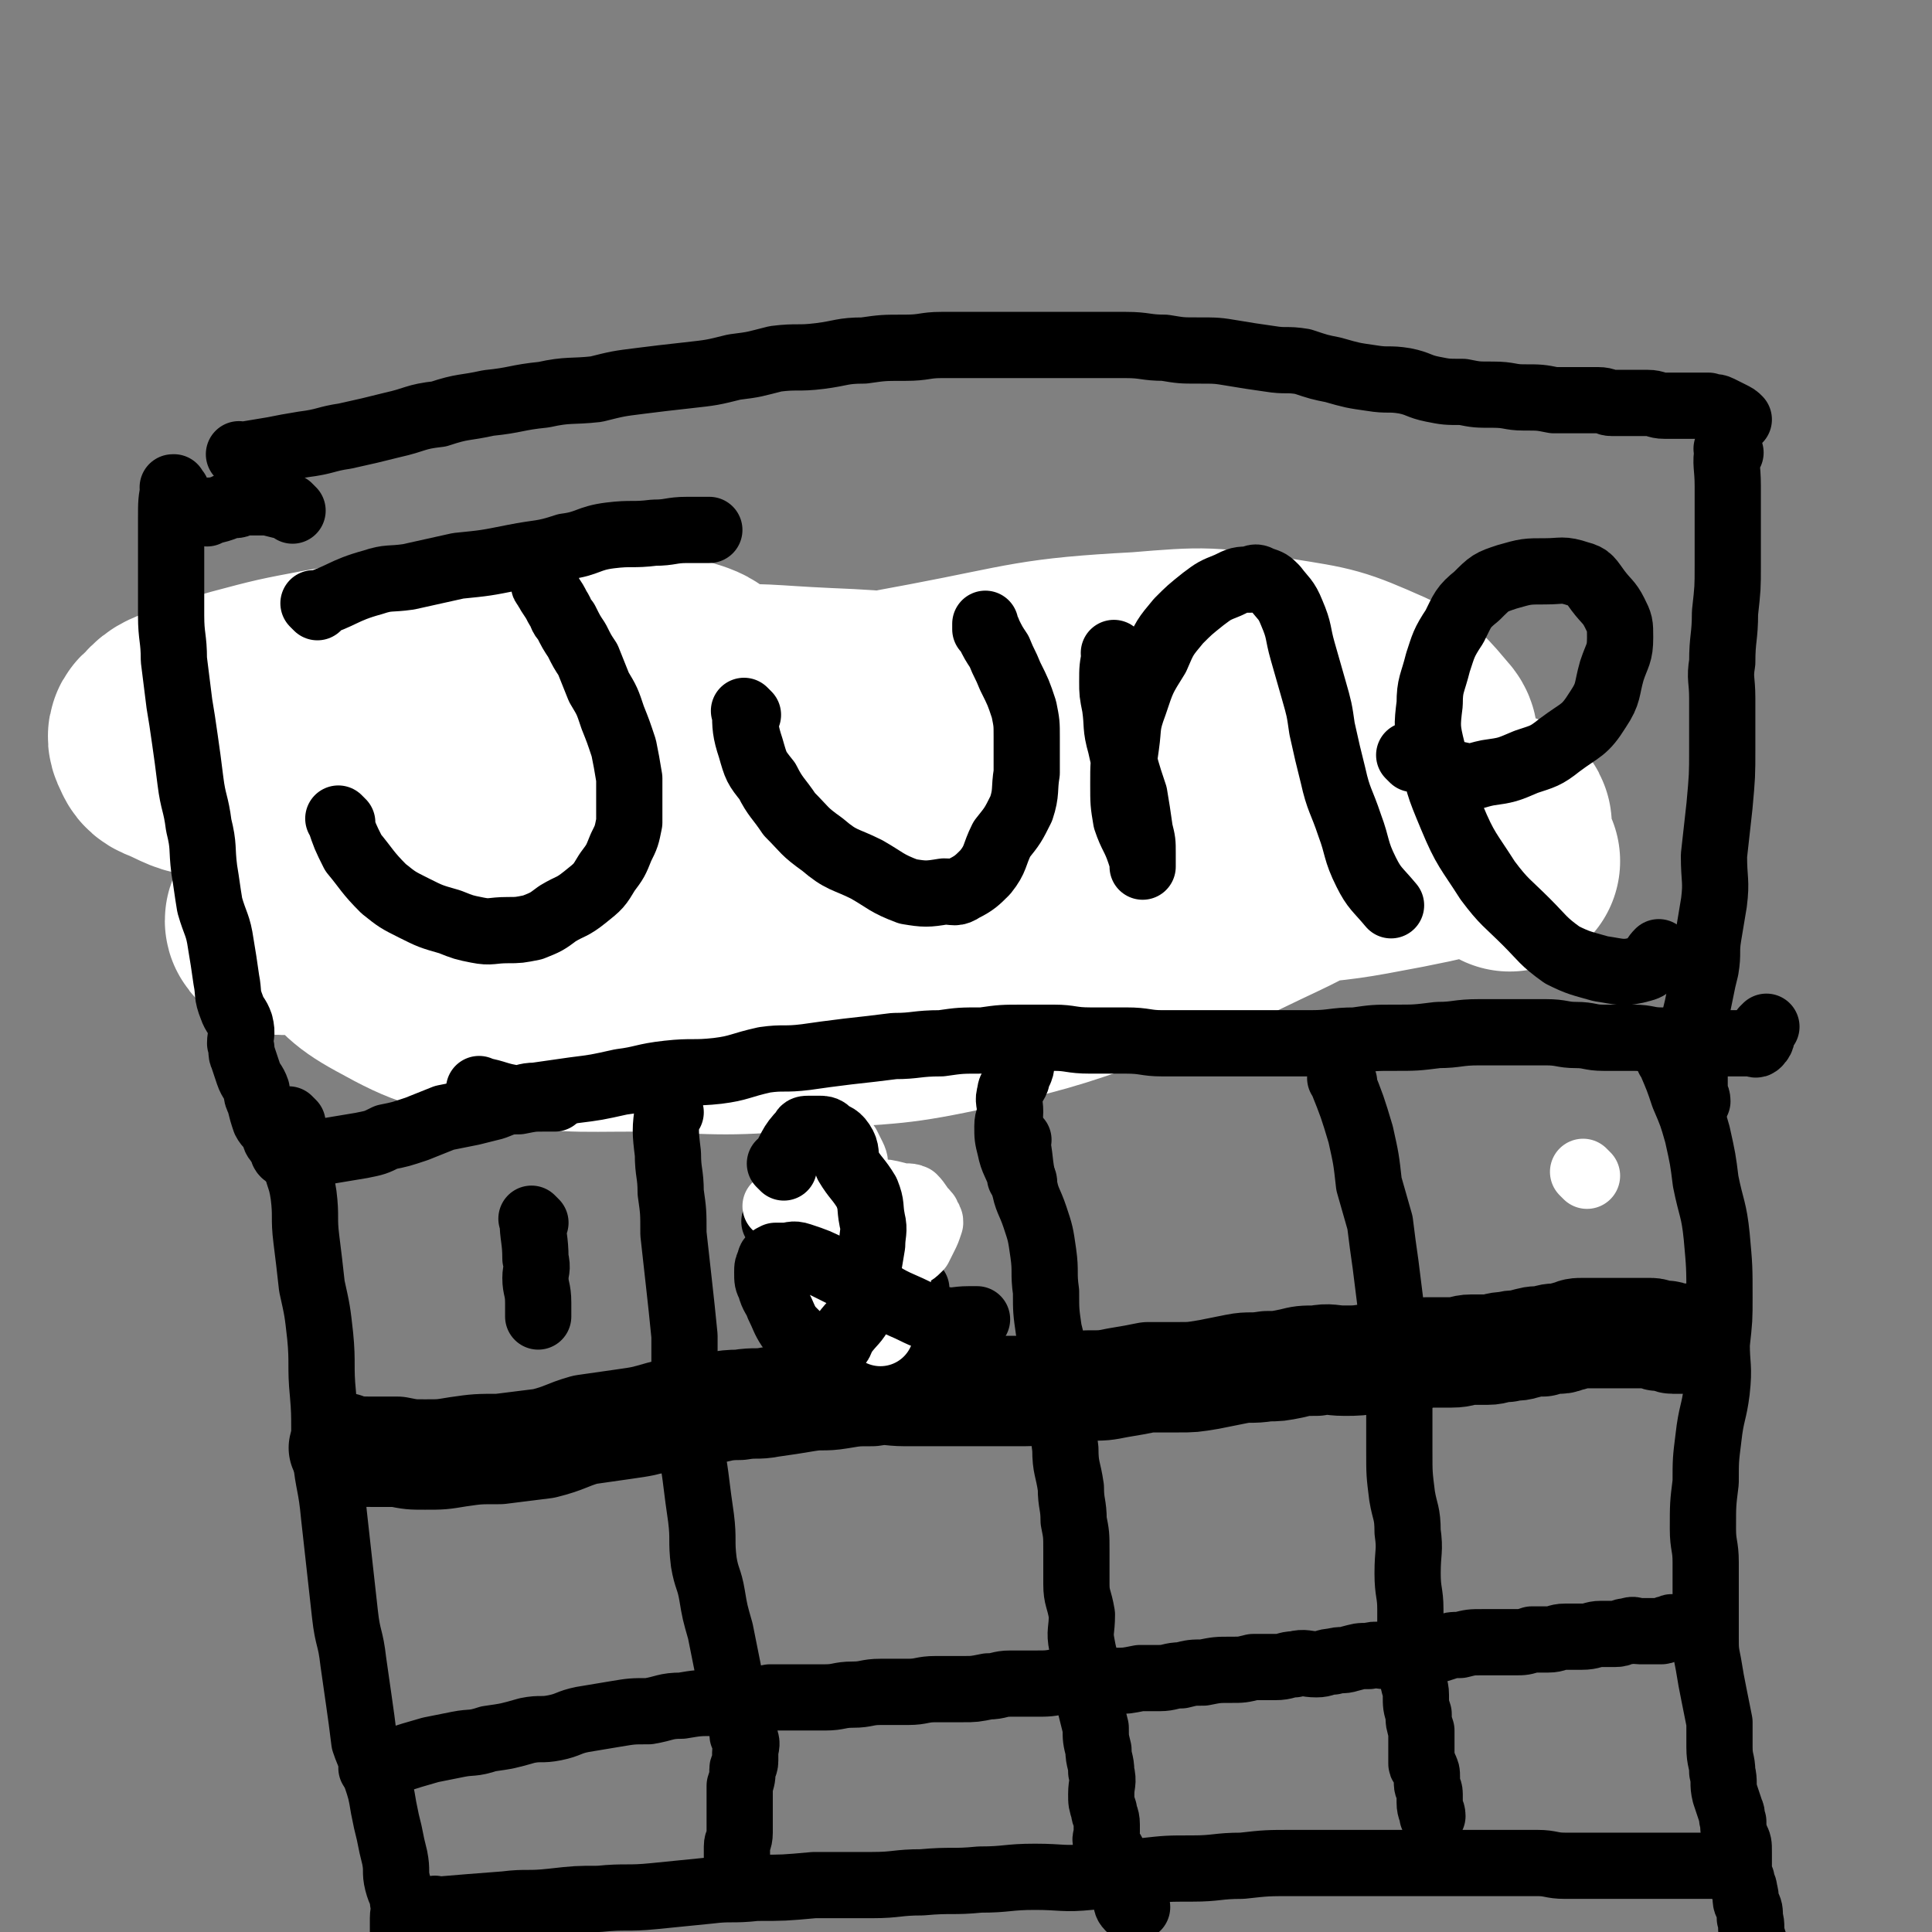 <svg viewBox='0 0 700 700' version='1.1' xmlns='http://www.w3.org/2000/svg' xmlns:xlink='http://www.w3.org/1999/xlink'><rect x="0" y="0" width="700" height="700" fill="#808080" stroke="none"/><g fill='none' stroke='#FFFFFF' stroke-width='24' stroke-linecap='round' stroke-linejoin='round'><path d='M575,426c-1,-1 -1,-1 -1,-1 -1,-1 0,0 0,0 0,0 0,0 0,0 0,0 0,0 0,0 -1,-1 0,0 0,0 '/></g>
<g fill='none' stroke='#000000' stroke-width='12' stroke-linecap='round' stroke-linejoin='round'><path d='M113,329c-1,-1 -1,-1 -1,-1 -1,-1 0,0 0,0 0,0 0,0 0,0 0,0 0,0 0,0 -1,-1 0,0 0,0 0,0 0,0 0,0 0,0 0,0 0,0 -1,-1 0,0 0,0 0,0 0,0 0,0 7,1 7,1 15,1 1,1 1,0 1,0 3,0 3,0 6,0 5,0 5,1 10,1 4,0 4,0 9,0 4,0 4,0 8,0 5,0 4,1 9,1 4,1 4,0 9,0 5,0 5,1 11,1 5,0 5,0 9,0 4,0 4,0 8,0 4,0 4,0 8,0 4,0 4,1 8,1 5,1 5,0 10,1 5,0 5,0 10,1 4,0 4,0 9,0 4,0 4,0 8,1 3,0 3,0 6,1 3,0 3,0 6,1 3,1 3,1 7,1 3,1 3,1 7,1 3,0 3,1 7,1 4,0 4,1 8,1 4,0 4,0 7,0 4,0 4,0 9,0 4,0 4,0 7,0 3,0 3,0 6,0 3,0 3,0 7,0 3,0 3,0 6,0 3,0 3,0 6,0 3,0 3,0 6,0 3,0 3,0 6,0 2,0 2,0 4,0 3,0 3,0 7,0 2,0 2,0 5,0 3,0 3,0 6,0 4,0 4,0 7,0 5,0 5,0 9,0 4,0 4,0 7,-1 3,-1 3,-1 7,-2 3,-1 3,0 7,-1 3,0 3,0 7,-1 4,-1 4,-1 9,-1 3,-1 3,0 6,-1 4,-1 4,-1 9,-2 4,-1 4,-1 8,-1 3,0 3,0 6,0 4,0 4,0 8,-1 5,-1 5,-1 9,-2 5,-1 5,0 9,-1 4,-1 4,-1 8,-1 4,-1 3,-1 7,-2 4,-1 4,-1 7,-1 4,-1 4,-1 8,-1 3,0 3,0 6,-1 3,0 3,-1 6,-1 3,-1 3,-1 6,-1 1,0 1,-1 3,-1 2,0 2,0 3,-1 1,0 1,0 1,0 1,0 1,0 2,0 1,0 1,-1 1,-1 0,0 1,0 1,0 1,0 1,0 1,0 0,0 0,0 0,0 1,0 1,0 1,0 0,0 0,0 0,0 1,0 0,0 0,0 0,-1 0,0 1,0 0,0 0,0 0,0 '/><path d='M104,264c-1,-1 -2,-1 -1,-1 119,-5 120,-5 240,-9 5,0 5,0 10,-1 5,0 5,0 10,0 4,0 4,0 8,0 5,0 5,0 9,0 4,0 4,0 8,0 5,0 5,0 9,0 21,0 21,0 42,1 14,0 14,1 28,1 7,0 7,0 14,0 2,0 2,0 4,0 2,0 2,0 4,0 2,0 2,0 4,0 2,0 2,0 4,0 0,0 0,0 0,0 2,0 2,0 4,0 2,0 2,0 4,0 3,0 3,-1 6,-1 2,-1 2,0 4,0 3,0 3,-1 5,-1 1,0 1,0 3,0 1,0 1,0 2,0 2,0 2,0 3,0 1,0 1,0 3,0 1,0 1,0 2,0 0,0 0,0 1,0 2,0 2,0 3,0 1,0 1,0 1,0 1,0 1,0 1,0 0,0 0,0 0,0 0,0 0,-1 0,0 -1,0 0,0 0,1 '/><path d='M168,320c-1,-1 -1,-1 -1,-1 -1,-1 0,0 0,0 0,0 0,0 0,0 0,0 0,0 0,0 -1,-1 0,0 0,0 0,0 0,0 0,0 0,0 -1,-1 0,0 6,5 7,8 14,13 2,1 2,-2 4,-2 3,0 4,0 8,0 3,0 3,0 6,-1 3,0 3,0 7,-1 3,-2 3,-2 6,-4 2,-1 3,-1 5,-3 1,-1 1,-1 3,-3 1,-2 1,-2 1,-3 1,-2 0,-2 0,-4 -1,-3 -1,-3 -2,-5 0,-3 0,-3 -1,-6 -1,-3 -1,-3 -2,-5 -2,-3 -3,-2 -4,-5 -1,-1 -1,-1 -2,-3 0,-1 0,0 -1,-1 '/><path d='M176,293c-1,-1 -1,-1 -1,-1 -1,-1 0,0 0,0 0,0 0,0 0,0 0,0 0,0 0,0 -1,-1 0,0 0,0 5,-1 5,-1 11,-3 6,-1 6,-1 12,-2 6,-2 6,-1 12,-3 7,-1 6,-2 13,-3 1,-1 1,-1 3,-1 '/><path d='M256,323c-1,-1 -1,-1 -1,-1 -1,-1 0,0 0,0 0,0 0,0 0,0 0,0 -1,-1 0,0 4,3 5,4 11,7 4,3 4,3 8,4 5,1 5,0 11,1 3,1 3,2 7,2 4,0 4,0 8,-1 2,0 2,0 5,-1 1,0 1,-1 3,-1 1,-1 1,-1 2,-2 1,-1 1,-2 1,-3 0,-2 1,-2 0,-4 -1,-2 -1,-1 -2,-3 -2,-3 -2,-3 -4,-5 -2,-2 -2,-2 -3,-3 -2,-3 -2,-3 -4,-5 -1,-1 -2,-1 -3,-3 0,-1 0,-1 0,-2 '/><path d='M363,323c-1,-1 -1,-1 -1,-1 -1,-1 0,0 0,0 0,0 0,0 0,0 0,0 0,0 0,0 -1,-1 0,0 0,0 0,0 0,0 0,0 0,4 -1,4 -1,8 0,2 0,2 0,4 0,3 1,3 1,6 0,1 0,1 0,2 0,0 0,0 0,0 0,0 0,0 0,-1 0,-1 0,-1 0,-3 0,-2 0,-2 0,-4 0,-3 0,-3 0,-6 0,-4 1,-4 2,-7 1,-4 0,-4 2,-8 1,-5 1,-5 4,-9 2,-4 2,-3 5,-6 3,-3 3,-4 6,-6 3,-1 3,-1 6,-2 4,0 4,-1 7,0 2,0 2,1 4,3 5,5 5,5 9,10 5,6 5,6 9,12 5,7 4,7 9,14 4,6 4,6 9,13 2,2 2,2 3,4 '/></g>
<g fill='none' stroke='#FFFFFF' stroke-width='80' stroke-linecap='round' stroke-linejoin='round'><path d='M547,312c-1,-1 -1,-1 -1,-1 -1,-1 0,0 0,0 -10,-7 -10,-9 -22,-15 -16,-8 -17,-8 -34,-14 -21,-7 -21,-7 -43,-11 -24,-5 -24,-5 -48,-8 -25,-4 -25,-3 -51,-6 -24,-2 -24,-3 -49,-4 -22,-1 -22,-2 -44,-1 -18,1 -18,1 -35,4 -19,4 -20,3 -38,9 -15,5 -15,6 -29,14 -11,7 -12,6 -21,15 -7,7 -7,8 -10,16 -3,8 -3,9 -3,17 0,4 0,5 3,9 8,9 8,11 19,17 18,10 19,9 39,13 26,5 26,4 52,4 31,1 31,2 62,-1 29,-2 29,-1 57,-7 30,-7 31,-8 60,-18 22,-7 22,-8 43,-18 17,-8 17,-8 33,-19 11,-8 12,-8 21,-18 6,-7 5,-9 8,-17 1,-3 2,-4 0,-6 -6,-7 -7,-9 -16,-13 -18,-8 -19,-8 -38,-11 -24,-4 -25,-4 -49,-2 -38,2 -39,4 -76,11 -33,6 -33,7 -65,16 -29,8 -29,8 -58,17 -25,9 -25,9 -50,18 -20,8 -20,8 -38,17 -11,5 -11,6 -22,12 -2,1 -3,1 -4,2 -1,1 1,2 2,2 5,0 6,0 12,-1 19,-1 19,-1 39,-3 40,-4 40,-6 80,-9 37,-2 37,-1 75,-2 43,-1 43,-1 85,-2 36,0 36,1 72,-1 22,-2 22,-2 43,-6 15,-3 15,-3 29,-8 4,-1 4,-2 7,-4 0,0 0,-1 -1,-1 -3,-1 -3,-1 -6,-1 -27,-5 -27,-7 -54,-9 -35,-3 -36,-2 -71,-3 -37,-1 -37,0 -74,0 -33,0 -33,-1 -65,2 -29,2 -29,3 -57,7 -23,3 -23,3 -46,6 -15,3 -15,3 -30,6 -5,1 -6,1 -11,1 -1,0 -1,-1 -2,-1 0,0 0,0 0,0 5,-2 5,-1 11,-3 17,-5 16,-5 33,-11 18,-5 18,-5 35,-12 15,-6 15,-6 29,-13 9,-5 10,-4 16,-10 3,-4 3,-5 3,-10 0,-2 -2,-3 -5,-4 -10,-3 -10,-3 -22,-4 -16,-2 -16,-3 -33,-2 -20,0 -20,1 -40,3 -18,2 -18,3 -36,6 -16,3 -16,3 -31,7 -10,3 -10,2 -19,6 -5,2 -6,2 -9,6 -2,1 -2,2 -1,4 1,2 1,3 4,4 7,3 7,4 15,5 10,3 11,3 22,3 11,0 12,1 23,-1 11,-3 11,-4 20,-10 7,-4 8,-4 13,-10 4,-3 4,-4 5,-9 1,-3 0,-4 -1,-7 -1,-1 -3,-1 -5,0 -7,2 -7,2 -14,5 -8,4 -8,5 -16,9 '/></g>
<g fill='none' stroke='#000000' stroke-width='24' stroke-linecap='round' stroke-linejoin='round'><path d='M124,298c-1,-1 -1,-1 -1,-1 -1,-1 0,0 0,0 0,0 0,0 0,0 0,0 0,0 0,0 -1,-1 0,0 0,0 2,6 2,6 5,12 0,0 0,0 0,0 5,6 5,7 11,13 5,4 5,4 11,7 6,3 6,3 13,5 5,2 5,2 10,3 5,1 5,0 11,0 4,0 4,0 9,-1 5,-2 5,-2 9,-5 5,-3 5,-2 10,-6 5,-4 5,-4 8,-9 3,-4 3,-4 5,-9 2,-4 2,-4 3,-9 0,-5 0,-5 0,-10 0,-3 0,-3 0,-6 -1,-6 -1,-6 -2,-11 -2,-6 -2,-6 -4,-11 -2,-6 -2,-6 -5,-11 -2,-5 -2,-5 -4,-10 -2,-3 -2,-3 -4,-7 -2,-3 -2,-3 -4,-7 -2,-2 -1,-2 -3,-5 -1,-2 -1,-2 -3,-5 0,-1 -1,-1 -1,-2 -1,-1 -1,-1 -1,-2 0,0 0,0 0,0 0,-1 0,-1 0,-1 '/><path d='M115,220c-1,-1 -1,-1 -1,-1 -1,-1 0,0 0,0 0,0 0,0 0,0 0,0 0,0 0,0 -1,-1 0,0 0,0 10,-3 10,-5 21,-8 6,-2 6,-1 13,-2 9,-2 9,-2 18,-4 10,-1 10,-1 20,-3 10,-2 10,-1 19,-4 8,-1 8,-3 16,-4 8,-1 8,0 16,-1 6,0 6,-1 12,-1 4,0 4,0 8,0 0,0 0,0 0,0 '/><path d='M271,259c-1,-1 -1,-1 -1,-1 -1,-1 0,0 0,0 0,0 0,0 0,0 0,0 -1,-1 0,0 0,5 0,7 2,13 2,7 2,7 6,12 3,6 4,6 8,12 6,6 5,6 12,11 7,6 8,5 16,9 7,4 7,5 15,8 6,1 7,1 13,0 4,0 4,1 7,-1 4,-2 5,-3 8,-6 4,-5 3,-6 6,-12 4,-5 4,-5 7,-11 2,-6 1,-7 2,-13 0,-6 0,-6 0,-13 0,-5 0,-5 -1,-10 -2,-6 -2,-6 -5,-12 -2,-5 -2,-4 -4,-9 -2,-3 -2,-3 -4,-7 0,-1 -1,-1 -1,-1 0,-1 0,-1 0,-2 0,0 0,0 0,0 '/><path d='M405,238c-1,-1 -1,-1 -1,-1 -1,-1 0,0 0,0 0,0 0,0 0,0 -1,5 -1,5 -1,10 0,4 0,4 1,9 1,7 0,7 2,14 2,9 2,9 5,18 1,6 1,6 2,13 1,4 1,4 1,8 0,2 0,2 0,5 0,0 0,0 0,0 0,0 0,0 0,0 0,-2 0,-2 -1,-5 -2,-6 -3,-6 -5,-12 -1,-6 -1,-6 -1,-13 0,-7 0,-7 1,-14 1,-7 0,-7 3,-15 3,-9 3,-9 8,-17 3,-7 3,-7 8,-13 4,-4 4,-4 9,-8 4,-3 4,-3 9,-5 4,-2 4,-2 8,-2 2,-1 2,-1 4,0 3,1 3,1 5,3 3,4 4,4 6,9 3,7 2,7 4,14 2,7 2,7 4,14 2,7 2,7 3,14 2,9 2,9 4,17 2,9 3,9 6,18 3,8 2,9 6,17 3,6 4,6 9,12 '/><path d='M512,275c-1,-1 -1,-1 -1,-1 -1,-1 0,0 0,0 0,0 0,0 0,0 0,0 0,0 0,0 -1,-1 0,0 0,0 0,0 0,0 0,0 9,3 9,5 19,7 4,1 4,0 9,-1 7,-1 7,-1 14,-4 6,-2 7,-2 12,-6 8,-6 9,-5 14,-13 4,-6 3,-7 5,-14 2,-6 3,-6 3,-12 0,-5 0,-5 -2,-9 -2,-4 -3,-4 -6,-8 -3,-4 -3,-5 -7,-6 -6,-2 -6,-1 -12,-1 -7,0 -7,0 -14,2 -6,2 -6,2 -11,7 -5,4 -5,5 -8,11 -4,6 -4,7 -6,13 -2,8 -3,8 -3,15 -1,8 -1,9 1,17 2,12 2,12 7,24 5,12 6,12 13,23 6,8 7,8 14,15 6,6 6,7 13,12 6,3 7,3 14,5 7,1 8,2 15,0 4,-1 3,-3 6,-6 '/><path d='M88,166c-1,-1 -1,-1 -1,-1 -1,-1 0,0 0,0 0,0 0,0 0,0 0,0 0,0 0,0 -1,-1 0,0 0,0 0,0 0,0 0,0 6,-1 6,-1 12,-2 5,-1 5,-1 11,-2 8,-1 8,-2 15,-3 9,-2 9,-2 17,-4 9,-2 8,-3 17,-4 9,-3 9,-2 18,-4 10,-1 10,-2 20,-3 9,-2 10,-1 19,-2 8,-2 8,-2 16,-3 8,-1 8,-1 17,-2 9,-1 9,-1 17,-3 8,-1 7,-1 15,-3 8,-1 8,0 16,-1 8,-1 8,-2 16,-2 7,-1 7,-1 15,-1 7,0 7,-1 13,-1 7,0 7,0 13,0 6,0 6,0 13,0 7,0 7,0 14,0 6,0 6,0 12,0 7,0 7,0 15,0 7,0 7,1 14,1 6,1 6,1 12,1 7,0 7,0 13,1 6,1 6,1 13,2 6,1 6,0 12,1 6,2 6,2 11,3 7,2 7,2 14,3 6,1 6,0 12,1 5,1 5,2 10,3 5,1 5,1 11,1 5,1 5,1 11,1 6,0 6,1 11,1 6,0 6,0 11,1 4,0 4,0 8,0 4,0 4,0 8,0 3,0 3,1 5,1 3,0 3,0 6,0 3,0 3,0 7,0 3,0 3,1 6,1 3,0 3,0 6,0 2,0 2,0 4,0 1,0 1,0 3,0 1,0 1,0 3,0 2,1 2,0 4,1 2,1 2,1 4,2 2,1 2,1 3,2 '/><path d='M175,396c-1,-1 -1,-1 -1,-1 -1,-1 0,0 0,0 0,0 0,0 0,0 0,0 0,0 0,0 -1,-1 0,0 0,0 0,0 0,0 0,0 6,1 6,2 13,3 3,0 3,-1 7,-1 7,-1 7,-1 14,-2 8,-1 8,-1 17,-3 8,-1 8,-2 17,-3 9,-1 9,0 18,-1 8,-1 8,-2 17,-4 7,-1 7,0 15,-1 7,-1 7,-1 15,-2 9,-1 9,-1 17,-2 8,0 8,-1 17,-1 7,-1 7,-1 15,-1 7,-1 7,-1 15,-1 5,0 5,0 11,0 6,0 6,1 13,1 7,0 7,0 13,0 7,0 7,1 13,1 6,0 6,0 13,0 7,0 7,0 13,0 7,0 7,0 14,0 7,0 7,0 14,0 8,0 8,-1 16,-1 7,-1 7,-1 14,-1 8,0 8,0 16,-1 7,0 7,-1 15,-1 6,0 6,0 13,0 5,0 6,0 11,0 6,0 6,1 11,1 5,0 5,1 10,1 5,0 5,0 11,0 5,0 5,1 10,1 4,1 4,1 9,1 4,0 4,0 8,0 3,0 3,0 6,0 2,0 2,0 4,0 2,0 2,0 4,0 0,0 0,0 1,0 2,0 2,1 3,0 2,-2 1,-3 2,-5 1,-1 1,-1 1,-1 '/><path d='M627,164c-1,-1 -1,-1 -1,-1 -1,-1 0,0 0,0 0,0 0,0 0,0 0,0 0,-1 0,0 -1,5 0,6 0,13 0,6 0,6 0,12 0,9 0,9 0,17 0,8 0,8 -1,17 0,9 -1,9 -1,18 -1,6 0,6 0,13 0,9 0,9 0,18 0,10 0,10 -1,21 -1,9 -1,9 -2,18 0,9 1,9 0,17 -1,6 -1,6 -2,12 -1,6 0,6 -1,12 -1,4 -1,4 -2,9 -1,5 -1,5 -2,9 0,4 -1,4 -1,8 -1,1 0,1 0,2 1,4 1,4 1,8 0,4 0,4 0,8 0,2 1,2 1,4 '/><path d='M106,185c-1,-1 -1,-1 -1,-1 -1,-1 0,0 0,0 0,0 0,0 0,0 0,0 0,0 0,0 -1,-1 0,0 0,0 0,0 0,0 0,0 -4,-1 -4,-1 -8,-2 -4,0 -4,0 -8,0 -2,0 -2,1 -4,1 -2,0 -2,0 -4,1 -3,1 -3,1 -5,1 -1,1 -1,1 -1,1 '/><path d='M64,178c-1,-1 -1,-1 -1,-1 -1,-1 0,0 0,0 0,0 0,0 0,0 0,0 0,-1 0,0 -1,4 -1,5 -1,11 0,4 0,4 0,9 0,6 0,6 0,12 0,7 0,7 0,14 0,8 1,8 1,16 1,8 1,8 2,16 1,6 1,6 2,13 1,7 1,7 2,15 1,8 2,8 3,16 2,8 1,8 2,16 1,6 1,7 2,13 2,7 3,7 4,14 1,6 1,6 2,13 1,5 0,5 2,10 1,3 2,3 3,6 1,4 0,4 0,7 1,3 0,3 1,5 1,3 1,3 2,6 1,3 2,3 3,6 0,2 0,2 1,4 1,4 1,4 2,7 1,2 2,2 3,4 1,2 0,2 2,4 0,1 1,0 1,1 1,2 0,2 1,3 1,1 1,0 2,0 2,0 2,0 3,0 3,0 3,0 5,-1 3,0 3,0 6,0 6,-1 6,-1 12,-2 5,-1 5,-1 9,-3 5,-1 5,-1 11,-3 5,-2 5,-2 10,-4 5,-1 5,-1 10,-2 4,-1 4,-1 8,-2 5,-2 5,-2 9,-2 5,-1 5,-1 9,-1 2,0 2,0 4,0 '/><path d='M106,407c-1,-1 -1,-1 -1,-1 -1,-1 0,0 0,0 0,0 0,0 0,0 0,0 0,0 0,0 -1,-1 0,0 0,0 1,7 1,7 2,14 1,7 2,6 3,13 1,8 0,8 1,16 1,8 1,8 2,17 2,9 2,9 3,18 1,10 0,11 1,21 1,11 0,11 1,23 1,10 2,10 3,21 1,9 1,9 2,18 1,9 1,9 2,18 1,9 2,8 3,17 1,7 1,7 2,14 1,7 1,7 2,15 2,6 3,6 4,12 2,6 2,6 3,12 1,5 1,5 2,9 1,5 1,5 2,9 1,5 0,5 1,9 1,4 2,4 2,7 1,3 0,3 0,6 0,2 0,2 0,4 0,1 0,1 0,2 0,1 0,1 0,2 0,1 0,1 0,1 0,0 0,0 0,0 0,0 0,-1 0,0 -1,0 0,0 0,1 0,0 0,0 0,0 0,0 0,0 0,0 -1,-1 0,0 0,0 0,0 0,0 0,0 0,0 0,-1 0,0 -1,0 0,0 0,1 '/><path d='M606,385c-1,-1 -1,-1 -1,-1 -1,-1 0,0 0,0 0,0 0,0 0,0 0,0 0,0 0,0 -1,-1 0,0 0,0 3,7 3,7 5,13 3,7 3,7 5,14 2,9 2,9 3,17 2,10 3,10 4,20 1,11 1,11 1,22 0,8 0,8 -1,17 0,8 1,8 0,17 -1,8 -2,8 -3,17 -1,8 -1,8 -1,16 -1,8 -1,8 -1,17 0,6 1,6 1,12 0,6 0,6 0,13 0,7 0,7 0,14 0,5 0,5 1,10 1,6 1,6 2,11 1,5 1,5 2,10 0,5 0,5 0,9 0,5 1,5 1,9 1,4 0,4 1,8 1,3 1,3 2,6 1,2 0,2 1,4 0,3 0,3 1,6 1,2 1,2 1,5 0,2 0,2 0,5 0,3 0,3 1,5 0,2 1,2 1,4 1,3 0,3 1,5 1,2 1,2 1,5 1,3 0,3 1,7 1,3 1,3 2,7 1,3 1,3 2,7 1,3 1,3 2,6 0,2 0,2 1,5 1,1 1,1 1,2 '/><path d='M159,693c-1,-1 -1,-1 -1,-1 -1,-1 0,0 0,0 0,0 0,0 0,0 0,0 0,0 0,0 -1,-1 0,0 0,0 0,0 0,0 0,0 0,0 0,0 0,0 -1,-1 0,0 0,0 12,-1 12,-1 25,-2 8,-1 8,0 17,-1 9,-1 9,-1 17,-1 10,-1 10,0 20,-1 10,-1 10,-1 20,-2 8,-1 8,0 17,-1 10,0 10,0 21,-1 10,0 10,0 21,0 9,0 9,-1 18,-1 11,-1 11,0 21,-1 10,0 10,-1 20,-1 10,0 10,1 20,0 9,-1 9,-1 19,-2 9,-1 9,-1 18,-1 9,0 9,-1 18,-1 9,-1 9,-1 19,-1 8,0 8,0 16,0 8,0 8,0 16,0 9,0 9,0 17,0 7,0 7,0 14,0 7,0 7,0 13,0 6,0 6,0 12,0 5,0 5,1 10,1 6,0 6,0 11,0 5,0 5,0 10,0 5,0 5,0 10,0 3,0 3,0 7,0 3,0 3,0 6,0 3,0 3,0 5,0 2,0 2,0 4,0 1,0 1,-1 3,-1 0,0 0,0 1,0 0,0 0,0 0,0 '/><path d='M243,403c-1,-1 -1,-1 -1,-1 -1,-1 0,0 0,0 0,0 0,0 0,0 0,0 0,-1 0,0 -1,7 -1,8 0,16 0,7 1,7 1,14 1,7 1,7 1,15 1,9 1,9 2,18 1,9 1,9 2,19 0,9 0,9 0,18 0,8 0,9 1,17 1,8 2,8 3,16 1,8 1,8 2,15 1,8 0,8 1,16 1,6 2,6 3,12 1,6 1,6 3,13 1,5 1,5 2,10 1,5 1,5 2,10 1,4 1,4 2,8 1,2 1,2 2,5 0,2 0,2 0,4 0,2 1,1 1,2 1,2 0,3 0,5 0,1 0,1 0,3 0,2 -1,2 -1,3 0,3 0,3 -1,6 0,4 0,4 0,8 0,2 0,2 0,5 0,2 0,2 0,4 0,3 -1,3 -1,5 0,1 0,1 0,2 0,2 0,2 0,5 0,1 0,1 0,3 0,1 0,1 0,3 0,0 0,0 0,1 '/><path d='M369,413c-1,-1 -1,-1 -1,-1 -1,-1 0,0 0,0 0,0 0,0 0,0 0,0 0,0 0,0 -1,-1 0,0 0,0 0,0 0,0 0,0 2,8 1,9 3,17 1,6 2,6 4,12 2,6 2,6 3,13 1,7 0,7 1,14 0,7 0,7 1,14 2,8 2,8 3,15 1,7 1,7 2,14 1,7 0,7 1,14 0,7 1,7 2,14 0,6 1,6 1,12 1,5 1,5 1,11 0,6 0,6 0,12 0,5 1,5 2,11 0,6 -1,6 0,11 1,6 2,6 2,12 1,5 0,5 1,10 1,4 1,4 2,8 0,4 0,4 1,8 0,4 1,4 1,8 1,4 0,4 0,8 0,3 0,3 1,6 0,2 1,2 1,5 0,1 0,1 0,3 0,2 -1,2 0,4 1,2 1,2 2,3 2,4 1,4 2,7 1,2 0,2 1,5 1,2 1,2 2,4 0,2 0,3 1,4 1,1 2,0 3,0 '/><path d='M371,428c-1,-1 -1,-1 -1,-1 -1,-1 0,0 0,0 0,0 0,0 0,0 0,0 0,0 0,0 -2,-6 -3,-6 -4,-11 -1,-4 -1,-4 -1,-8 0,-3 1,-3 1,-5 0,-4 -1,-4 0,-7 0,-2 1,-2 2,-4 1,-2 0,-2 1,-3 1,-2 1,-2 1,-4 0,-1 0,-1 0,-1 '/><path d='M487,392c-1,-1 -1,-1 -1,-1 -1,-1 0,0 0,0 0,0 0,0 0,0 0,0 0,0 0,0 -1,-1 0,0 0,0 0,0 0,0 0,0 4,10 4,10 7,20 2,9 2,9 3,18 2,7 2,7 4,14 1,8 1,8 2,15 1,8 1,8 2,16 1,7 0,7 1,14 1,9 1,9 2,18 0,10 0,10 0,20 0,8 0,8 1,16 1,6 2,6 2,13 1,7 0,7 0,15 0,7 1,7 1,13 0,7 0,7 0,13 0,6 0,6 1,12 0,3 1,3 1,6 0,4 0,4 1,7 0,3 0,3 1,6 0,2 0,2 0,4 0,2 0,2 0,4 0,1 0,1 0,2 0,1 0,1 0,2 0,1 1,0 1,1 1,2 1,2 1,4 0,1 0,1 0,2 0,2 1,2 1,4 0,0 0,0 0,0 0,2 0,2 0,3 0,3 1,3 1,5 '/></g>
<g fill='none' stroke='#000000' stroke-width='40' stroke-linecap='round' stroke-linejoin='round'><path d='M126,526c-1,-1 -1,-1 -1,-1 -1,-1 0,0 0,0 0,0 0,0 0,0 0,0 0,0 0,0 -1,-1 0,0 0,0 5,1 5,1 11,1 4,0 4,0 8,0 5,1 5,1 10,1 6,0 6,0 12,-1 7,-1 7,-1 15,-1 8,-1 8,-1 16,-2 8,-2 8,-3 15,-5 7,-1 7,-1 14,-2 7,-1 7,-1 14,-3 7,-1 7,-1 14,-2 7,-1 7,-2 14,-2 6,-1 6,0 11,-1 7,-1 7,-1 13,-2 6,-1 6,0 12,-1 6,-1 6,-1 12,-1 6,-1 6,0 12,0 6,0 6,0 11,0 5,0 5,0 10,0 6,0 6,0 11,0 6,0 6,0 11,0 6,0 6,-1 12,-1 6,-1 6,0 11,-1 6,0 6,0 11,-1 6,-1 6,-1 11,-2 6,0 6,0 11,0 5,0 5,0 11,-1 5,-1 5,-1 10,-2 5,-1 5,0 11,-1 4,0 4,0 9,-1 4,-1 4,-1 9,-1 5,-1 5,0 10,0 5,0 5,0 11,-1 5,0 5,-1 10,-1 5,0 5,0 9,-1 5,0 5,0 9,0 4,0 4,-1 7,-1 3,0 3,0 6,0 3,0 3,-1 7,-1 3,-1 3,0 6,-1 4,-1 3,-1 7,-1 3,-1 3,-1 6,-1 2,0 2,-1 4,-1 2,-1 2,-1 5,-1 2,0 2,0 3,0 2,0 2,0 3,0 3,0 3,0 5,0 1,0 1,0 2,0 1,0 1,0 3,0 1,0 1,0 3,0 1,0 1,0 2,0 2,0 2,0 3,0 2,0 2,1 3,1 1,0 1,0 3,0 1,0 1,1 2,1 2,0 2,0 4,0 0,0 0,0 0,0 '/></g>
<g fill='none' stroke='#000000' stroke-width='24' stroke-linecap='round' stroke-linejoin='round'><path d='M136,642c-1,-1 -1,-1 -1,-1 -1,-1 0,0 0,0 0,0 0,0 0,0 0,0 0,0 0,0 -1,-1 0,0 0,0 0,0 0,0 0,0 4,-1 4,-2 8,-3 6,-2 6,-2 13,-4 5,-1 5,-1 10,-2 5,-1 5,0 11,-2 7,-1 7,-1 14,-3 5,-1 5,0 10,-1 5,-1 5,-2 10,-3 6,-1 6,-1 12,-2 6,-1 6,-1 12,-1 6,-1 6,-2 12,-2 6,-1 6,-1 12,-1 5,0 5,-1 11,-1 4,0 4,0 9,-1 4,0 4,0 9,0 5,0 5,0 11,0 5,0 5,-1 10,-1 5,0 5,-1 10,-1 5,0 5,0 10,0 5,0 5,-1 10,-1 5,0 5,0 10,0 4,0 4,0 9,-1 4,0 4,-1 8,-1 4,0 4,0 9,0 5,0 5,0 10,-1 5,0 5,0 10,0 4,0 4,0 9,0 4,0 4,0 9,-1 3,0 3,0 7,0 4,0 4,-1 8,-1 4,-1 4,-1 8,-1 5,-1 5,-1 10,-1 4,0 4,0 8,-1 4,0 4,0 8,0 4,0 4,-1 7,-1 4,-1 4,0 8,0 3,0 3,-1 6,-1 3,-1 3,0 6,-1 4,-1 3,-1 7,-1 3,-1 3,0 6,0 3,0 3,0 7,-1 4,0 4,0 7,-1 4,0 4,0 7,-1 3,-1 3,-1 6,-1 4,-1 4,-1 8,-1 3,0 3,0 7,0 3,0 3,0 5,0 3,0 3,0 6,-1 3,0 3,0 6,0 3,0 3,-1 6,-1 3,0 3,0 6,0 4,0 4,-1 7,-1 3,0 3,0 5,0 3,0 2,-1 5,-1 2,-1 2,0 4,0 2,0 2,0 4,0 2,0 2,0 4,0 1,0 1,-1 3,-1 1,-1 1,0 2,0 1,0 1,0 2,0 0,0 0,0 0,0 1,0 1,0 3,0 0,0 0,0 0,0 1,0 1,0 1,0 1,0 1,0 2,0 1,0 1,0 1,0 0,0 0,0 0,0 0,0 0,0 0,0 -1,-1 0,0 0,0 '/><path d='M194,443c-1,-1 -1,-1 -1,-1 -1,-1 0,0 0,0 0,0 0,0 0,0 0,0 -1,-1 0,0 0,6 1,7 1,14 1,4 0,4 0,7 0,4 1,4 1,9 0,2 0,2 0,5 '/><path d='M290,435c-1,-1 -1,-1 -1,-1 -1,-1 0,0 0,0 0,0 0,0 0,0 0,0 0,0 0,0 -1,-1 0,0 0,0 0,0 0,0 0,0 0,0 0,0 0,0 -1,-1 0,0 0,0 4,-1 5,-1 9,-2 0,0 0,0 0,0 2,1 2,1 4,2 3,3 3,3 5,6 1,2 1,3 2,5 1,2 0,3 1,5 0,2 0,2 1,3 1,2 1,2 1,4 1,0 1,1 1,1 0,0 1,0 1,0 '/><path d='M304,454c-1,-1 -1,-1 -1,-1 -1,-1 0,0 0,0 0,0 0,0 0,0 4,0 4,-1 8,-1 4,0 4,0 8,0 '/><path d='M321,463c-1,-1 -1,-1 -1,-1 -1,-1 0,0 0,0 0,0 0,0 0,0 0,0 0,0 0,0 -1,-1 0,0 0,0 4,0 4,0 8,0 0,0 0,0 0,0 '/><path d='M282,444c-1,-1 -1,-1 -1,-1 -1,-1 0,0 0,0 0,0 0,0 0,0 0,0 0,0 0,0 -1,-1 0,0 0,0 0,0 0,0 0,0 2,-4 1,-5 3,-8 3,-4 3,-3 7,-6 3,-1 3,-1 6,-2 1,0 1,1 2,1 2,1 3,0 5,1 2,1 2,2 3,4 2,2 2,2 4,5 1,3 1,3 1,6 1,3 1,4 0,7 -1,4 -2,4 -3,8 -1,3 0,3 0,7 0,2 -1,2 -1,4 0,1 0,1 0,2 0,0 0,0 0,0 0,1 0,1 0,1 0,0 0,0 0,0 2,-1 2,-1 4,-1 3,-1 3,-1 6,-1 5,-1 5,-1 10,-2 2,-1 2,-1 4,-2 '/></g>
<g fill='none' stroke='#FFFFFF' stroke-width='24' stroke-linecap='round' stroke-linejoin='round'><path d='M292,433c-1,-1 -1,-1 -1,-1 -1,-1 0,0 0,0 0,0 0,0 0,0 0,0 -1,-1 0,0 0,4 0,5 2,10 1,4 1,4 3,7 2,2 2,2 4,4 2,2 3,2 6,3 2,2 2,2 5,2 2,0 2,0 5,0 3,0 3,-1 6,-2 3,0 3,0 6,-1 3,-1 3,-1 5,-3 1,-2 1,-2 2,-4 1,-2 1,-2 2,-5 0,-1 0,-1 -1,-2 0,-2 -1,-1 -1,-2 -2,-2 -2,-3 -4,-5 -2,-1 -3,0 -6,-1 -4,-1 -4,-1 -7,-1 -4,0 -4,0 -8,1 -3,1 -3,0 -7,1 -4,2 -4,2 -7,4 -3,1 -3,1 -5,3 -2,2 -2,2 -4,4 -1,2 -1,2 -2,4 0,2 0,2 0,4 1,3 1,2 3,5 2,4 1,4 3,7 3,5 4,4 8,8 4,3 3,4 7,6 2,2 3,1 5,2 1,0 1,0 2,0 2,0 3,0 4,-1 2,-1 2,-1 3,-2 2,-2 2,-2 3,-4 1,-2 1,-2 2,-4 0,-2 0,-2 0,-5 0,-2 1,-2 0,-4 -1,-2 -1,-2 -2,-3 -2,-3 -2,-3 -4,-5 -2,-2 -3,-2 -5,-3 -3,-3 -3,-3 -6,-5 -2,-1 -2,-1 -5,-2 -2,-1 -2,-1 -5,-2 -3,-1 -3,-1 -6,-2 -1,0 -1,0 -3,-1 -2,-1 -2,-1 -4,-1 0,0 0,0 -1,0 -1,0 -1,0 -2,0 0,0 0,0 0,0 -1,0 -1,0 -1,0 0,0 1,0 2,1 0,1 0,1 1,1 3,1 3,1 6,1 1,0 1,0 3,0 3,-1 3,-1 5,-2 3,-1 4,-1 6,-3 2,-2 2,-2 4,-5 1,-3 1,-3 1,-6 1,-2 1,-3 0,-5 -1,-2 -1,-2 -2,-4 -1,-1 -1,-1 -2,-2 -1,0 -1,0 -3,0 -2,1 -2,1 -3,2 -3,2 -3,2 -5,4 -2,2 -2,3 -3,5 -1,4 0,4 0,9 0,4 -1,4 0,8 2,7 3,7 7,13 3,4 4,5 8,7 4,2 5,1 9,1 4,0 4,-1 8,-1 0,-1 0,-1 1,-1 '/><path d='M319,483c-1,-1 -1,-1 -1,-1 -1,-1 0,0 0,0 0,0 0,0 0,0 0,0 0,0 0,0 -1,-1 0,0 0,0 1,-4 1,-5 2,-10 1,-5 1,-5 3,-10 2,-3 2,-3 4,-7 1,-2 1,-2 1,-5 1,-2 0,-2 1,-4 0,-2 1,-2 1,-3 0,0 0,0 -1,0 '/></g>
<g fill='none' stroke='#000000' stroke-width='24' stroke-linecap='round' stroke-linejoin='round'><path d='M284,423c-1,-1 -1,-1 -1,-1 -1,-1 0,0 0,0 0,0 0,0 0,0 4,-6 3,-7 8,-12 0,-1 1,-1 2,-1 2,0 2,0 4,0 1,0 2,0 3,1 2,2 3,1 5,4 2,3 1,4 2,8 3,5 4,5 7,10 2,5 1,5 2,10 1,4 0,5 0,9 -1,6 -1,6 -2,12 -1,6 0,6 -2,12 -2,4 -3,4 -6,8 -2,3 -1,4 -4,5 -2,2 -3,1 -6,1 -2,0 -2,-1 -4,-2 -3,-3 -3,-3 -6,-6 -2,-3 -2,-4 -4,-8 -1,-3 -2,-3 -3,-7 -1,-2 -1,-2 -1,-5 0,-2 0,-2 1,-4 0,-1 0,-1 2,-2 1,0 1,0 3,0 3,0 3,-1 6,0 6,2 6,2 12,5 6,3 6,3 12,6 6,3 6,4 13,7 7,3 7,4 14,5 5,1 5,0 10,0 2,0 2,0 3,0 '/></g>
</svg>